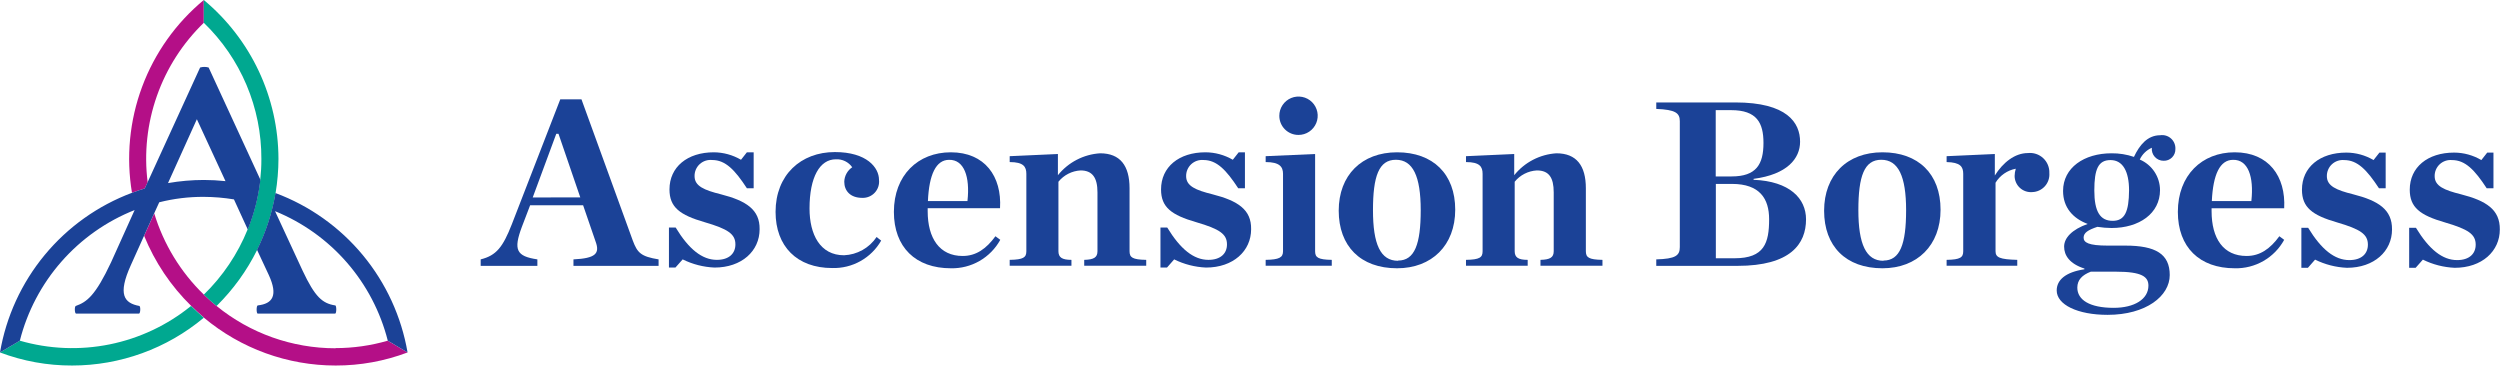 <svg width="239" height="35" viewBox="0 0 239 35" fill="none" xmlns="http://www.w3.org/2000/svg">
<g clip-path="url(#clip0_90_8717)">
<path d="M13.839 18.015C13.423 18.139 13.018 18.28 12.618 18.432C12.047 15.027 12.381 11.533 13.586 8.298C14.791 5.063 16.825 2.201 19.484 0V2.178C17.468 4.127 15.933 6.519 15.001 9.165C14.069 11.81 13.765 14.636 14.115 17.419L13.839 18.015ZM32.074 33.295C27.93 33.295 23.913 31.866 20.7 29.249C20.278 28.906 19.872 28.54 19.484 28.163C17.271 26.018 15.64 23.345 14.745 20.396L13.777 22.54C14.802 25.061 16.335 27.345 18.28 29.249C18.674 29.632 19.079 30.003 19.501 30.375C23.032 33.327 27.488 34.944 32.091 34.944C34.438 34.948 36.767 34.525 38.963 33.695L37.072 32.569C35.45 33.04 33.769 33.279 32.08 33.279" fill="#B40F87"/>
<path d="M18.263 29.249C18.657 29.632 19.062 30.003 19.484 30.375C15.953 33.326 11.497 34.943 6.894 34.944C4.539 34.951 2.203 34.527 0 33.695L1.897 32.569C4.69 33.379 7.638 33.499 10.488 32.921C13.338 32.343 16.006 31.083 18.263 29.249ZM26.621 15.179C26.614 12.281 25.972 9.419 24.739 6.796C23.506 4.174 21.712 1.854 19.484 0V2.178C21.233 3.865 22.622 5.889 23.568 8.127C24.514 10.365 24.997 12.771 24.988 15.201C24.99 15.857 24.954 16.513 24.881 17.166C24.703 18.801 24.298 20.403 23.677 21.927C22.729 24.276 21.301 26.402 19.484 28.168C19.873 28.545 20.278 28.911 20.7 29.255C22.284 27.696 23.597 25.883 24.583 23.891C25.433 22.177 26.026 20.347 26.345 18.46C26.525 17.383 26.618 16.293 26.621 15.201" fill="#00A890"/>
<path d="M38.963 33.695L37.072 32.569C36.371 29.805 35.031 27.245 33.159 25.094C31.287 22.943 28.935 21.263 26.294 20.188L28.922 25.861C30.121 28.41 30.825 29.007 32.046 29.198C32.181 29.198 32.181 29.958 32.046 29.98H24.64C24.499 29.98 24.499 29.221 24.64 29.198C26.075 29.035 26.593 28.247 25.698 26.294L24.572 23.885C25.422 22.171 26.015 20.341 26.334 18.454C29.589 19.667 32.468 21.712 34.685 24.387C36.901 27.062 38.376 30.271 38.963 33.695ZM24.893 17.182C24.714 18.818 24.309 20.42 23.688 21.944L22.366 19.062C21.413 18.904 20.45 18.823 19.484 18.82C18.048 18.812 16.616 18.986 15.224 19.338L14.745 20.385L13.777 22.529L12.511 25.343C11.234 28.157 11.858 28.979 13.322 29.249C13.457 29.305 13.428 29.958 13.293 29.98H7.271C7.136 29.98 7.108 29.305 7.243 29.249C8.301 28.872 9.117 28.275 10.62 25.073L12.871 20.081C10.184 21.145 7.788 22.833 5.88 25.004C3.973 27.175 2.607 29.768 1.897 32.569L0 33.695C0.584 30.269 2.057 27.057 4.271 24.378C6.485 21.7 9.363 19.65 12.618 18.432C13.018 18.28 13.423 18.139 13.839 18.015L14.115 17.413L19.13 6.455C19.396 6.376 19.68 6.376 19.946 6.455L24.893 17.182ZM21.567 17.34L18.82 11.397L16.062 17.503C17.192 17.306 18.337 17.207 19.484 17.205C20.176 17.205 20.867 17.243 21.555 17.317" fill="#1B4297"/>
<path d="M167.642 17.188V17.098C170.845 16.682 172.088 15.162 172.088 13.547C172.088 11.729 170.845 9.793 165.898 9.793H158.339V10.412C160.185 10.485 160.59 10.806 160.59 11.588V23.621C160.59 24.426 160.196 24.747 158.339 24.797V25.416H166.106C171.171 25.416 172.657 23.323 172.657 20.97C172.657 18.967 171.087 17.329 167.642 17.188ZM164.023 10.53H165.498C167.963 10.53 168.588 11.752 168.588 13.665C168.588 15.714 167.896 16.867 165.543 16.867H164.023V10.53ZM165.83 24.69H164.035V17.582H165.577C168.228 17.582 169.128 18.989 169.128 20.959C169.128 23.227 168.667 24.69 165.83 24.69Z" fill="#1B4297"/>
<path d="M179.962 14.56C176.585 14.56 174.385 16.749 174.385 20.143C174.385 23.536 176.461 25.647 179.962 25.647C183.282 25.647 185.517 23.457 185.517 20.047C185.517 16.636 183.401 14.56 179.962 14.56ZM180.058 24.932C178.397 24.932 177.66 23.345 177.66 20.092C177.66 16.839 178.223 15.274 179.849 15.274C181.476 15.274 182.224 16.845 182.224 20.092C182.224 23.339 181.645 24.91 180.058 24.91V24.932Z" fill="#1B4297"/>
<path d="M193.863 14.633C192.619 14.633 191.488 15.533 190.706 16.777V14.723L186.096 14.931V15.494C187.408 15.522 187.684 15.933 187.684 16.62V24.015C187.684 24.611 187.408 24.82 186.096 24.842V25.405H192.85V24.842C191.162 24.797 190.773 24.611 190.773 24.015V17.469C190.983 17.122 191.264 16.823 191.598 16.593C191.932 16.362 192.31 16.204 192.709 16.13C192.639 16.354 192.601 16.587 192.597 16.822C192.598 17.037 192.644 17.249 192.732 17.445C192.819 17.641 192.946 17.817 193.104 17.962C193.263 18.107 193.45 18.217 193.653 18.286C193.856 18.355 194.071 18.382 194.285 18.364C194.513 18.357 194.738 18.304 194.945 18.208C195.152 18.112 195.338 17.974 195.49 17.805C195.643 17.635 195.759 17.436 195.833 17.219C195.906 17.003 195.935 16.774 195.917 16.546C195.928 16.28 195.881 16.015 195.779 15.768C195.678 15.522 195.524 15.3 195.329 15.118C195.134 14.937 194.902 14.799 194.649 14.715C194.396 14.632 194.128 14.604 193.863 14.633Z" fill="#1B4297"/>
<path d="M206.521 12.928C205.294 12.928 204.534 13.873 204.005 14.999C203.315 14.763 202.59 14.647 201.861 14.655C199.232 14.655 197.229 16.04 197.229 18.252C197.229 19.839 198.174 20.88 199.581 21.409C198.084 21.938 197.33 22.743 197.33 23.576C197.33 24.409 197.842 25.214 199.272 25.675V25.743C197.448 26.018 196.621 26.778 196.621 27.769C196.621 29.131 198.624 30.099 201.483 30.099C205.17 30.099 207.427 28.298 207.427 26.294C207.427 24.291 206.093 23.48 203.189 23.48H201.5C199.654 23.48 199.193 23.182 199.193 22.72C199.193 22.259 199.609 21.983 200.51 21.685C200.958 21.757 201.412 21.795 201.866 21.797C204.494 21.797 206.498 20.419 206.498 18.179C206.497 17.555 206.313 16.945 205.969 16.425C205.625 15.905 205.136 15.497 204.562 15.252C204.797 14.749 205.207 14.349 205.716 14.126C205.699 14.284 205.716 14.443 205.765 14.594C205.814 14.744 205.894 14.883 206.001 15C206.107 15.117 206.237 15.211 206.381 15.275C206.526 15.339 206.683 15.371 206.841 15.37C206.99 15.375 207.139 15.349 207.278 15.294C207.416 15.239 207.542 15.156 207.648 15.051C207.753 14.945 207.836 14.819 207.891 14.681C207.946 14.542 207.972 14.394 207.967 14.245C207.976 14.058 207.944 13.871 207.873 13.698C207.802 13.525 207.693 13.37 207.555 13.245C207.417 13.119 207.252 13.025 207.073 12.97C206.894 12.915 206.706 12.901 206.521 12.928ZM199.879 25.973H202.3C204.765 25.973 205.389 26.457 205.389 27.307C205.389 28.602 204.05 29.429 202.069 29.429C199.767 29.429 198.591 28.669 198.591 27.493C198.596 26.756 199.052 26.294 199.879 25.973ZM201.973 21.111C200.774 21.111 200.217 20.233 200.217 18.207C200.217 16.181 200.589 15.303 201.765 15.303C202.941 15.303 203.538 16.383 203.538 18.207C203.521 20.233 203.132 21.111 201.973 21.111Z" fill="#1B4297"/>
<path d="M213.64 14.56C210.505 14.56 208.203 16.749 208.203 20.255C208.203 23.632 210.274 25.647 213.64 25.647C214.602 25.671 215.551 25.43 216.385 24.95C217.219 24.471 217.905 23.771 218.368 22.928L217.906 22.585C217.028 23.784 216.06 24.471 214.771 24.471C212.559 24.471 211.428 22.816 211.428 20.188V19.912H218.368C218.531 16.867 216.893 14.56 213.64 14.56ZM215.233 19.22H211.451C211.569 16.659 212.233 15.28 213.482 15.28C214.918 15.252 215.48 16.89 215.233 19.197V19.22Z" fill="#1B4297"/>
<path d="M224.958 18.573C223.371 18.179 222.448 17.79 222.448 16.845C222.444 16.631 222.485 16.419 222.569 16.222C222.652 16.025 222.776 15.848 222.933 15.702C223.09 15.557 223.275 15.446 223.478 15.377C223.68 15.308 223.895 15.283 224.108 15.303C225.374 15.303 226.275 16.242 227.429 17.998H228.07V14.588H227.474L226.911 15.303C226.123 14.837 225.226 14.59 224.311 14.588C221.773 14.588 220.067 15.989 220.067 18.134C220.067 19.822 221.035 20.576 223.444 21.268C225.656 21.916 226.371 22.394 226.371 23.39C226.371 24.246 225.774 24.865 224.598 24.865C223.191 24.865 221.925 23.852 220.658 21.775H220.011V25.602H220.636L221.322 24.82C222.272 25.29 223.309 25.556 224.367 25.602C226.973 25.602 228.678 24.015 228.678 21.938C228.695 20.047 227.406 19.197 224.958 18.573Z" fill="#1B4297"/>
<path d="M235.263 18.573C233.676 18.179 232.753 17.79 232.753 16.845C232.749 16.631 232.79 16.419 232.873 16.222C232.957 16.025 233.081 15.848 233.238 15.702C233.395 15.557 233.58 15.446 233.783 15.377C233.985 15.308 234.2 15.283 234.413 15.303C235.679 15.303 236.58 16.242 237.728 17.998H238.375V14.588H237.779L237.216 15.303C236.428 14.837 235.531 14.59 234.616 14.588C232.078 14.588 230.372 15.989 230.372 18.134C230.372 19.822 231.34 20.576 233.749 21.268C235.961 21.916 236.676 22.394 236.676 23.39C236.676 24.246 236.079 24.865 234.903 24.865C233.496 24.865 232.229 23.852 230.963 21.775H230.316V25.602H230.935L231.627 24.82C232.576 25.29 233.614 25.557 234.672 25.602C237.278 25.602 238.983 24.015 238.983 21.938C239 20.047 237.706 19.197 235.263 18.573Z" fill="#1B4297"/>
<path d="M60.496 23.002L55.588 9.495H53.562L48.925 21.454C48.075 23.621 47.45 24.426 45.953 24.797V25.416H51.373V24.797C49.364 24.499 49.065 23.897 49.892 21.685L50.68 19.625H55.746L56.944 23.109C57.355 24.234 56.944 24.696 54.823 24.797V25.416H62.961V24.797C61.272 24.521 60.935 24.172 60.496 23.002ZM50.928 18.877L53.179 12.793H53.393L55.475 18.871L50.928 18.877Z" fill="#1B4297"/>
<path d="M68.91 18.572C67.323 18.178 66.4 17.79 66.4 16.845C66.395 16.628 66.437 16.413 66.522 16.213C66.607 16.014 66.734 15.835 66.894 15.689C67.054 15.543 67.243 15.432 67.449 15.364C67.655 15.297 67.873 15.274 68.088 15.297C69.354 15.297 70.255 16.242 71.403 17.998H72.05V14.56H71.403L70.84 15.274C70.051 14.812 69.154 14.566 68.24 14.56C65.707 14.56 64.002 15.967 64.002 18.111C64.002 19.799 64.97 20.553 67.379 21.246C69.591 21.893 70.305 22.371 70.305 23.367C70.305 24.223 69.703 24.842 68.533 24.842C67.126 24.842 65.854 23.829 64.593 21.752H63.951V25.579H64.57L65.263 24.797C66.212 25.268 67.249 25.534 68.308 25.579C70.913 25.579 72.619 23.992 72.619 21.915C72.647 20.047 71.352 19.197 68.91 18.572Z" fill="#1B4297"/>
<path d="M80.689 24.403C78.404 24.403 77.391 22.422 77.391 19.934C77.391 16.912 78.382 15.229 79.907 15.229C80.211 15.213 80.514 15.274 80.788 15.406C81.061 15.539 81.297 15.74 81.472 15.989C81.245 16.144 81.057 16.349 80.925 16.59C80.793 16.831 80.72 17.099 80.712 17.374C80.712 18.229 81.275 18.916 82.439 18.916C82.662 18.923 82.884 18.882 83.09 18.796C83.295 18.709 83.48 18.58 83.631 18.416C83.782 18.252 83.896 18.058 83.965 17.846C84.035 17.634 84.057 17.409 84.032 17.188C84.032 16.034 82.879 14.537 79.811 14.537C76.564 14.537 74.144 16.726 74.144 20.255C74.144 23.553 76.192 25.624 79.558 25.624C80.503 25.652 81.438 25.423 82.262 24.961C83.087 24.499 83.771 23.822 84.24 23.002L83.802 22.658C83.457 23.174 82.995 23.6 82.454 23.903C81.913 24.206 81.309 24.378 80.689 24.403Z" fill="#1B4297"/>
<path d="M90.898 14.56C87.763 14.56 85.456 16.749 85.456 20.255C85.456 23.632 87.533 25.647 90.898 25.647C91.86 25.669 92.809 25.428 93.642 24.949C94.476 24.469 95.162 23.771 95.626 22.928L95.164 22.585C94.286 23.784 93.318 24.471 92.03 24.471C89.818 24.471 88.686 22.782 88.686 20.188V19.906H95.603C95.784 16.867 94.151 14.56 90.898 14.56ZM92.491 19.22H88.709C88.822 16.659 89.491 15.28 90.735 15.28C92.165 15.252 92.744 16.89 92.491 19.197V19.22Z" fill="#1B4297"/>
<path d="M107.985 24.015V17.998C107.985 15.832 107.085 14.655 105.171 14.655C104.39 14.704 103.627 14.916 102.933 15.277C102.238 15.637 101.626 16.139 101.136 16.749V14.723L96.526 14.931V15.494C97.843 15.494 98.119 15.933 98.119 16.619V24.015C98.119 24.611 97.843 24.82 96.526 24.842V25.405H102.43V24.842C101.53 24.842 101.186 24.611 101.186 24.015V17.374C101.444 17.055 101.765 16.795 102.13 16.609C102.494 16.423 102.894 16.315 103.303 16.293C104.428 16.293 104.918 16.98 104.918 18.387V24.015C104.918 24.611 104.574 24.82 103.651 24.842V25.405H109.578V24.842C108.255 24.82 107.985 24.611 107.985 24.015Z" fill="#1B4297"/>
<path d="M115.904 18.572C114.317 18.178 113.394 17.79 113.394 16.845C113.39 16.631 113.431 16.418 113.514 16.221C113.598 16.024 113.722 15.846 113.878 15.7C114.035 15.554 114.221 15.443 114.423 15.373C114.626 15.304 114.841 15.278 115.054 15.297C116.32 15.297 117.221 16.242 118.374 17.998H119.016V14.56H118.419L117.857 15.274C117.062 14.81 116.16 14.563 115.24 14.56C112.701 14.56 110.996 15.967 110.996 18.111C110.996 19.799 111.964 20.553 114.373 21.246C116.585 21.893 117.299 22.371 117.299 23.367C117.299 24.223 116.703 24.842 115.527 24.842C114.12 24.842 112.853 23.829 111.587 21.752H110.94V25.579H111.564L112.251 24.797C113.2 25.267 114.237 25.533 115.296 25.579C117.902 25.579 119.607 23.992 119.607 21.915C119.641 20.047 118.352 19.197 115.904 18.572Z" fill="#1B4297"/>
<path d="M125.725 24.015V14.723L120.997 14.931V15.494C122.314 15.494 122.657 15.933 122.657 16.62V24.015C122.657 24.612 122.314 24.82 120.997 24.842V25.405H127.317V24.842C125.995 24.82 125.725 24.612 125.725 24.015Z" fill="#1B4297"/>
<path d="M133.559 14.56C130.182 14.56 127.981 16.749 127.981 20.137C127.981 23.525 130.058 25.647 133.559 25.647C136.879 25.647 139.119 23.457 139.119 20.047C139.119 16.636 136.998 14.56 133.559 14.56ZM133.655 24.932C131.966 24.932 131.257 23.345 131.257 20.092C131.257 16.839 131.82 15.274 133.446 15.274C135.073 15.274 135.821 16.845 135.821 20.092C135.821 23.339 135.242 24.91 133.655 24.91V24.932Z" fill="#1B4297"/>
<path d="M151.608 24.015V17.998C151.608 15.832 150.707 14.655 148.794 14.655C148.013 14.704 147.25 14.916 146.555 15.277C145.861 15.637 145.249 16.139 144.759 16.749V14.723L140.149 14.931V15.494C141.461 15.494 141.736 15.933 141.736 16.619V24.015C141.736 24.611 141.461 24.82 140.149 24.842V25.405H146.047V24.842C145.147 24.842 144.804 24.611 144.804 24.015V17.374C145.062 17.055 145.385 16.795 145.75 16.609C146.115 16.423 146.516 16.315 146.925 16.293C148.079 16.293 148.535 16.98 148.535 18.387V24.015C148.535 24.611 148.192 24.82 147.269 24.842V25.405H153.195V24.842C151.884 24.82 151.608 24.611 151.608 24.015Z" fill="#1B4297"/>
<path d="M124.137 12.899C124.501 12.899 124.856 12.792 125.157 12.59C125.459 12.388 125.694 12.101 125.833 11.765C125.972 11.43 126.008 11.061 125.937 10.705C125.865 10.349 125.69 10.022 125.433 9.765C125.176 9.509 124.848 9.335 124.492 9.265C124.136 9.194 123.767 9.232 123.431 9.371C123.096 9.511 122.81 9.747 122.609 10.05C122.408 10.352 122.302 10.707 122.303 11.07C122.302 11.311 122.349 11.55 122.441 11.773C122.533 11.995 122.668 12.197 122.839 12.367C123.009 12.537 123.212 12.672 123.435 12.763C123.658 12.855 123.897 12.901 124.137 12.899Z" fill="#1B4297"/>
</g>
<defs>
<clipPath id="clip0_90_8717">
<rect width="239" height="34.922" fill="white"/>
</clipPath>
</defs>
</svg>
